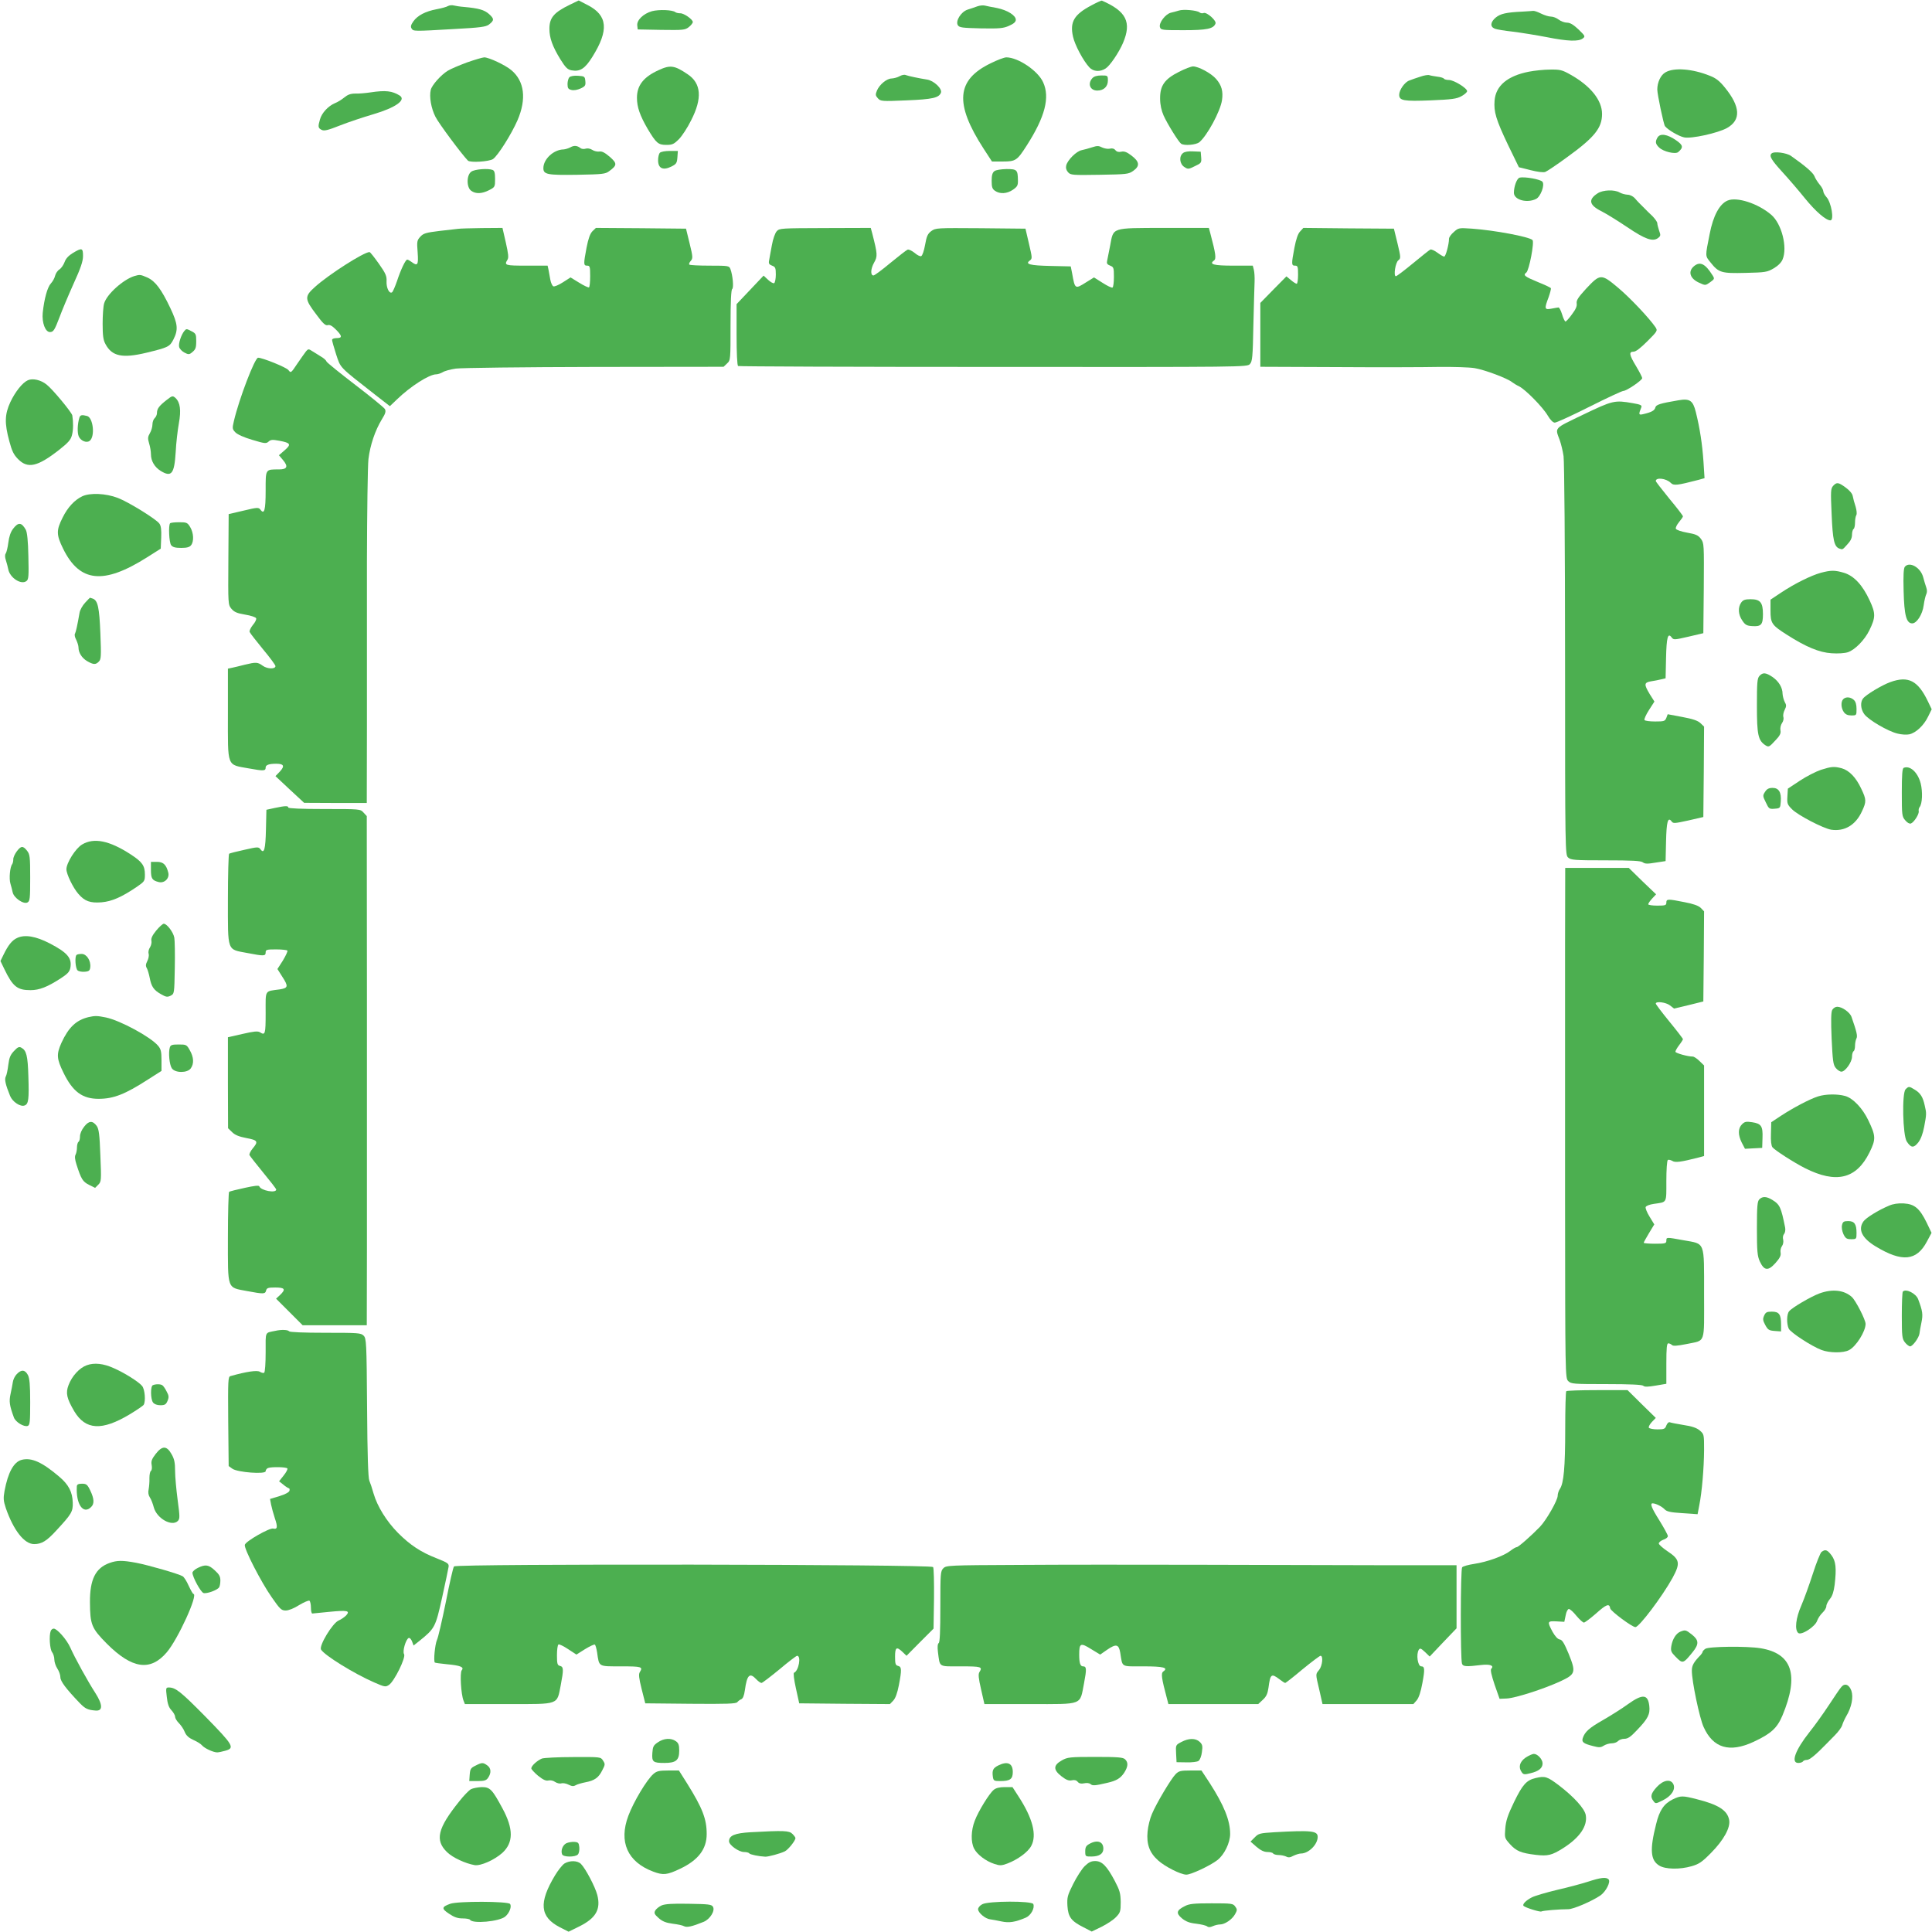 <?xml version="1.0" standalone="no"?>
<!DOCTYPE svg PUBLIC "-//W3C//DTD SVG 20010904//EN"
 "http://www.w3.org/TR/2001/REC-SVG-20010904/DTD/svg10.dtd">
<svg version="1.0" xmlns="http://www.w3.org/2000/svg"
 width="1280pt" height="1280pt" viewBox="0 0 1280 1280"
 preserveAspectRatio="xMidYMid meet">
<g transform="translate(0,1280) scale(0.1,-0.1)"
fill="#4caf50" stroke="none">
<path d="M3778 12770 c-108 -52 -138 -87 -138 -161 0 -60 20 -116 72 -201 35
-56 48 -69 75 -74 56 -10 89 11 138 90 110 176 101 274 -31 342 l-60 31 -56
-27z"/>
<path d="M7232 12765 c-116 -61 -145 -110 -123 -208 12 -55 68 -160 108 -203
26 -29 72 -32 109 -7 28 18 87 105 114 168 59 138 22 211 -140 281 -3 1 -33
-12 -68 -31z"/>
<path d="M2968 12760 c-9 -6 -43 -15 -75 -21 -74 -14 -126 -41 -154 -80 -17
-24 -20 -36 -12 -48 12 -19 12 -19 287 -3 168 9 204 14 225 29 36 28 36 38 1
70 -32 28 -68 38 -165 47 -27 2 -59 7 -70 10 -11 3 -28 1 -37 -4z"/>
<path d="M6475 12758 c-16 -6 -46 -16 -65 -22 -44 -15 -81 -76 -64 -103 10
-16 30 -18 153 -21 123 -2 148 0 186 17 32 14 45 26 45 40 0 29 -56 64 -125
78 -33 6 -69 13 -80 16 -11 3 -33 1 -50 -5z"/>
<path d="M4320 12726 c-57 -16 -102 -59 -98 -95 l3 -26 156 -3 c145 -2 157 -1
182 18 15 12 27 27 27 34 0 18 -61 60 -84 58 -11 0 -25 3 -31 7 -18 16 -109
19 -155 7z"/>
<path d="M7810 12730 c-14 -4 -37 -11 -52 -14 -36 -8 -82 -68 -73 -96 6 -19
14 -20 156 -20 154 0 199 9 212 44 8 19 -58 77 -78 70 -8 -4 -21 -2 -28 4 -17
14 -108 22 -137 12z"/>
<path d="M10085 12723 c-107 -5 -144 -14 -175 -39 -36 -30 -39 -61 -7 -74 12
-5 67 -14 122 -20 55 -7 155 -23 222 -36 141 -28 211 -30 239 -9 18 14 17 16
-28 60 -34 32 -56 45 -77 45 -15 0 -40 9 -54 20 -14 11 -37 20 -51 20 -15 0
-44 9 -66 20 -22 11 -45 19 -52 18 -7 -1 -40 -3 -73 -5z"/>
<path d="M3093 12386 c-51 -19 -108 -43 -127 -55 -45 -28 -104 -94 -112 -126
-11 -45 2 -122 31 -179 22 -44 174 -248 215 -290 15 -15 139 -7 166 10 32 22
121 162 163 258 60 140 46 258 -41 331 -40 34 -149 85 -180 85 -13 -1 -64 -16
-115 -34z"/>
<path d="M6564 12381 c-228 -110 -241 -266 -48 -565 l56 -86 72 0 c86 0 95 7
159 107 121 189 154 318 108 418 -34 76 -166 165 -244 165 -13 0 -59 -17 -103
-39z"/>
<path d="M4365 12336 c-102 -46 -145 -102 -145 -184 0 -62 20 -118 71 -206 57
-95 70 -106 124 -106 39 0 50 5 83 38 20 20 57 76 81 125 75 146 67 245 -23
305 -87 59 -115 63 -191 28z"/>
<path d="M7811 12324 c-96 -48 -126 -92 -125 -178 0 -40 9 -79 23 -111 24 -54
99 -175 116 -187 20 -15 100 -8 121 10 51 42 139 204 150 278 9 59 -3 100 -39
141 -33 38 -117 83 -153 83 -12 0 -54 -16 -93 -36z"/>
<path d="M10129 12325 c-142 -28 -219 -93 -227 -191 -6 -75 9 -126 90 -296
l71 -146 76 -19 c48 -12 86 -17 99 -12 11 4 77 48 145 98 181 131 231 193 231
286 0 91 -76 186 -210 261 -55 31 -68 34 -135 33 -41 0 -104 -7 -140 -14z"/>
<path d="M11033 12320 c-31 -18 -53 -66 -53 -113 0 -32 42 -232 51 -243 20
-25 90 -66 126 -74 46 -11 224 28 285 62 94 53 89 142 -15 269 -34 42 -59 62
-99 77 -116 47 -240 56 -295 22z"/>
<path d="M5960 12295 c-14 -8 -37 -14 -52 -15 -33 0 -81 -40 -98 -80 -11 -27
-10 -33 6 -51 18 -20 25 -21 189 -14 174 7 216 17 229 51 10 26 -48 81 -93 87
-51 8 -123 23 -141 30 -8 4 -26 0 -40 -8z"/>
<path d="M9410 12292 c-25 -8 -57 -19 -72 -25 -31 -10 -68 -63 -68 -95 0 -39
30 -44 208 -37 142 6 173 10 205 28 20 11 37 26 37 33 0 20 -88 74 -120 74
-16 0 -31 4 -34 9 -3 5 -23 11 -43 13 -21 3 -45 7 -53 10 -8 3 -35 -1 -60 -10z"/>
<path d="M3772 12288 c-6 -6 -12 -27 -12 -45 0 -27 5 -34 26 -39 16 -4 39 0
61 10 30 14 34 20 31 49 -3 30 -5 32 -48 35 -26 2 -50 -2 -58 -10z"/>
<path d="M7237 12282 c-33 -37 -15 -82 33 -82 42 0 70 26 70 66 0 34 -1 34
-43 34 -30 0 -49 -6 -60 -18z"/>
<path d="M2455 12188 c-33 -5 -79 -9 -102 -8 -30 0 -49 -7 -71 -25 -17 -14
-45 -32 -64 -39 -44 -19 -86 -64 -98 -107 -14 -48 -13 -57 10 -69 17 -9 40 -4
123 29 56 22 155 55 220 74 149 44 220 95 175 124 -50 31 -93 36 -193 21z"/>
<path d="M10982 11890 c-17 -28 -15 -44 11 -68 28 -27 106 -45 125 -30 36 31
34 46 -14 79 -58 40 -104 47 -122 19z"/>
<path d="M3779 11824 c-13 -7 -33 -13 -45 -14 -66 -1 -134 -64 -134 -124 0
-42 26 -47 225 -44 167 3 186 5 211 24 53 39 54 51 4 95 -33 28 -52 38 -69 35
-14 -2 -35 3 -47 11 -14 9 -32 12 -44 8 -12 -4 -26 -2 -33 3 -23 18 -43 20
-68 6z"/>
<path d="M7235 11824 c-22 -7 -53 -16 -69 -19 -35 -7 -93 -65 -102 -101 -4
-17 0 -31 12 -45 17 -19 28 -20 209 -17 180 3 192 4 223 26 45 32 42 60 -10
100 -32 25 -49 31 -69 27 -17 -4 -30 -1 -39 10 -9 11 -22 14 -37 10 -13 -3
-36 1 -51 8 -23 12 -33 12 -67 1z"/>
<path d="M4372 11788 c-7 -7 -12 -29 -12 -50 0 -53 32 -69 87 -42 34 17 38 23
41 62 l3 42 -53 0 c-30 0 -59 -5 -66 -12z"/>
<path d="M7838 11786 c-28 -21 -23 -72 8 -92 24 -16 28 -16 70 5 43 20 45 23
42 59 l-3 37 -50 2 c-30 2 -57 -2 -67 -11z"/>
<path d="M11737 11783 c-17 -16 -2 -42 71 -122 43 -47 111 -126 151 -176 70
-86 138 -145 168 -145 26 0 6 119 -26 154 -11 12 -21 30 -21 38 0 9 -11 30
-25 46 -13 16 -29 41 -34 55 -9 23 -61 68 -155 134 -30 21 -114 32 -129 16z"/>
<path d="M3123 11663 c-33 -22 -33 -105 -1 -127 30 -22 71 -20 118 4 39 20 40
22 40 74 0 40 -4 55 -16 60 -30 12 -119 5 -141 -11z"/>
<path d="M6588 11666 c-13 -10 -18 -27 -18 -64 0 -41 4 -54 22 -66 32 -23 80
-20 119 7 29 20 34 29 33 63 -1 69 -6 74 -76 74 -36 -1 -70 -6 -80 -14z"/>
<path d="M10068 11623 c-18 -4 -38 -58 -38 -100 0 -47 86 -71 147 -41 30 15
59 93 42 114 -13 16 -118 35 -151 27z"/>
<path d="M10586 11520 c-66 -42 -58 -79 25 -120 33 -17 109 -64 170 -105 118
-80 169 -98 204 -72 18 14 18 19 7 49 -6 19 -12 41 -12 49 0 9 -15 29 -32 47
-18 17 -42 40 -53 52 -11 11 -26 26 -34 34 -7 7 -22 23 -32 35 -11 11 -31 21
-46 21 -16 1 -39 7 -53 15 -35 20 -109 17 -144 -5z"/>
<path d="M11445 11471 c-53 -23 -95 -101 -118 -221 -30 -152 -31 -143 6 -189
54 -68 72 -73 232 -69 131 3 143 5 186 30 29 17 51 39 59 59 34 80 -6 237 -75
296 -87 75 -229 121 -290 94z"/>
<path d="M3035 11284 c-11 -1 -66 -8 -123 -14 -90 -11 -107 -16 -127 -38 -22
-24 -24 -31 -18 -104 6 -84 0 -94 -41 -63 -11 8 -23 15 -28 15 -11 0 -42 -64
-68 -143 -13 -37 -27 -70 -33 -74 -18 -11 -38 30 -36 73 2 34 -5 52 -51 117
-30 42 -57 77 -62 77 -37 0 -269 -148 -360 -230 -72 -64 -71 -80 8 -184 44
-60 61 -75 76 -70 13 4 29 -5 53 -29 43 -43 44 -57 5 -57 -17 0 -30 -5 -30
-12 0 -6 12 -50 27 -96 31 -93 17 -78 257 -266 l99 -77 46 44 c91 88 215 167
261 167 11 0 31 7 43 14 12 8 51 19 87 24 36 5 450 10 920 11 l854 1 23 22
c23 21 23 25 23 254 0 156 4 235 11 239 11 8 4 91 -12 133 -8 21 -13 22 -137
22 -71 0 -132 3 -135 7 -4 3 0 14 9 24 15 17 15 26 -7 116 l-24 98 -299 3
-298 2 -23 -22 c-16 -17 -27 -48 -39 -109 -21 -110 -20 -119 4 -119 18 0 20
-7 20 -69 0 -39 -3 -72 -8 -75 -4 -2 -33 11 -65 31 l-57 35 -50 -32 c-28 -18
-56 -30 -64 -27 -7 3 -16 23 -20 44 -4 21 -9 50 -12 66 l-6 27 -139 0 c-142 0
-150 2 -127 39 9 14 6 39 -11 115 l-22 96 -137 -1 c-75 -1 -146 -3 -157 -5z"/>
<path d="M5146 11268 c-11 -12 -25 -52 -32 -92 -7 -39 -16 -84 -18 -99 -5 -23
-1 -29 19 -37 22 -8 25 -15 25 -59 0 -27 -5 -53 -11 -57 -6 -3 -24 7 -40 22
l-30 28 -89 -94 -90 -95 0 -202 c0 -122 4 -204 10 -208 5 -3 766 -6 1691 -6
1669 -1 1681 -1 1700 19 16 18 19 44 23 259 3 131 7 261 8 288 1 28 -1 62 -5
78 l-7 27 -130 0 c-129 0 -162 9 -127 34 16 12 12 43 -24 179 l-10 37 -297 0
c-353 -1 -334 5 -357 -117 -8 -43 -17 -88 -20 -101 -4 -17 0 -24 20 -32 23 -9
25 -14 25 -74 0 -36 -4 -67 -9 -71 -6 -3 -35 11 -66 31 l-57 36 -50 -31 c-76
-48 -76 -48 -95 59 l-9 45 -134 3 c-137 3 -171 12 -137 36 17 13 16 18 -6 112
l-23 99 -297 3 c-291 2 -298 2 -327 -19 -24 -18 -31 -34 -41 -91 -7 -39 -18
-72 -26 -75 -7 -3 -27 7 -44 22 -18 14 -38 24 -46 21 -8 -3 -59 -43 -114 -88
-55 -46 -105 -83 -112 -83 -21 0 -19 44 4 85 24 42 23 56 -12 193 l-10 37
-302 -1 c-292 -1 -303 -1 -321 -21z"/>
<path d="M8614 11267 c-15 -15 -27 -51 -38 -108 -21 -110 -20 -119 4 -119 18
0 20 -7 20 -60 0 -33 -4 -60 -9 -60 -5 0 -23 11 -39 25 l-29 24 -87 -88 -86
-88 0 -212 0 -211 503 -2 c276 -2 581 -1 677 1 98 1 204 -2 240 -8 67 -11 218
-68 248 -93 9 -7 30 -20 47 -28 42 -21 157 -138 189 -193 18 -30 35 -47 47
-47 11 0 114 47 229 105 115 58 217 105 225 105 21 0 125 70 125 85 0 6 -18
41 -40 78 -46 76 -50 97 -17 97 15 0 46 24 91 69 67 67 69 70 54 93 -41 60
-166 193 -248 262 -112 94 -118 93 -212 -7 -53 -58 -65 -77 -62 -97 3 -18 -6
-39 -31 -72 -19 -27 -39 -48 -43 -48 -5 0 -15 21 -23 48 -8 26 -19 46 -24 45
-6 -1 -27 -4 -47 -8 -46 -9 -47 0 -18 76 10 29 17 55 15 60 -3 4 -40 22 -83
39 -92 38 -103 47 -80 64 19 14 55 204 41 216 -25 22 -250 64 -399 75 -89 6
-91 6 -122 -22 -18 -15 -32 -35 -32 -45 0 -37 -22 -118 -32 -118 -6 0 -26 12
-45 26 -19 14 -39 23 -46 21 -7 -3 -58 -44 -115 -91 -57 -47 -108 -86 -114
-86 -17 0 -3 92 17 106 16 12 16 19 -6 111 l-24 98 -300 2 -300 3 -21 -23z"/>
<path d="M483 11124 c-28 -17 -47 -37 -55 -60 -7 -19 -22 -41 -34 -49 -12 -7
-25 -26 -29 -42 -3 -15 -16 -38 -28 -51 -23 -25 -44 -101 -54 -195 -6 -65 17
-127 48 -127 23 0 31 13 64 100 15 41 56 139 91 217 49 107 64 152 64 187 0
54 -7 56 -67 20z"/>
<path d="M11225 11038 c-44 -35 -30 -84 34 -112 39 -18 40 -18 71 4 30 22 31
23 14 49 -46 73 -80 90 -119 59z"/>
<path d="M890 10971 c-74 -23 -183 -121 -200 -181 -6 -19 -10 -80 -10 -135 0
-79 4 -108 19 -135 43 -81 112 -95 271 -57 144 35 154 40 178 86 34 66 31 104
-20 211 -59 124 -99 177 -151 201 -46 20 -50 21 -87 10z"/>
<path d="M1221 10607 c-21 -26 -40 -84 -34 -106 3 -12 19 -29 35 -37 24 -13
32 -13 46 -2 28 22 32 31 32 80 0 43 -3 49 -30 63 -35 18 -35 18 -49 2z"/>
<path d="M2028 10473 c-8 -10 -34 -47 -58 -82 -42 -63 -43 -64 -59 -43 -13 18
-172 82 -201 82 -22 0 -127 -276 -160 -418 -12 -50 -11 -55 9 -76 13 -14 57
-34 112 -50 83 -25 92 -26 108 -12 15 14 27 14 71 6 76 -14 81 -24 36 -63
l-38 -33 27 -32 c36 -43 28 -62 -27 -62 -91 0 -88 4 -88 -141 0 -130 -9 -161
-35 -125 -12 15 -20 15 -111 -7 l-99 -23 -2 -299 c-2 -300 -2 -300 20 -328 19
-22 37 -30 91 -39 38 -6 70 -17 73 -24 3 -8 -7 -28 -22 -45 -14 -18 -24 -38
-21 -46 3 -8 43 -59 88 -114 46 -55 83 -105 83 -112 0 -21 -53 -20 -84 2 -34
25 -45 25 -120 7 -31 -8 -68 -17 -83 -20 l-28 -6 0 -300 c0 -359 -10 -334 139
-361 99 -18 111 -17 111 6 0 17 22 25 70 25 51 0 58 -15 24 -52 l-29 -30 95
-89 95 -88 208 -1 207 0 1 503 c0 276 0 770 0 1097 1 327 5 632 10 678 11 92
44 190 89 264 24 38 28 53 20 68 -6 10 -94 82 -196 160 -102 78 -188 148 -191
155 -2 8 -19 23 -37 33 -18 11 -44 27 -58 36 -23 15 -26 15 -40 -1z"/>
<path d="M185 10281 c-36 -16 -83 -75 -116 -144 -38 -82 -40 -140 -7 -261 17
-64 29 -89 58 -118 64 -65 129 -50 271 61 62 49 78 67 86 99 9 34 9 86 2 130
-4 20 -130 173 -170 204 -38 31 -92 43 -124 29z"/>
<path d="M1104 10150 c-50 -39 -64 -58 -64 -86 0 -12 -7 -27 -15 -34 -8 -7
-15 -26 -15 -42 0 -17 -8 -43 -17 -58 -14 -24 -15 -35 -5 -68 7 -22 12 -54 12
-71 0 -45 24 -85 63 -110 73 -45 92 -22 101 124 3 61 13 146 21 190 16 88 9
139 -23 169 -18 15 -21 15 -58 -14z"/>
<path d="M11120 10148 c-124 -21 -148 -29 -153 -48 -5 -20 -25 -31 -81 -44
-30 -7 -31 -2 -12 45 6 14 -4 19 -57 28 -120 21 -132 18 -328 -76 -199 -96
-187 -83 -155 -170 8 -23 20 -70 25 -105 5 -37 10 -592 10 -1352 0 -1274 1
-1289 20 -1307 18 -17 40 -19 249 -19 173 0 233 -3 246 -13 14 -11 32 -11 85
-2 l66 10 3 130 c3 130 12 165 36 134 11 -16 19 -15 111 5 l100 23 3 299 2
300 -24 23 c-18 17 -51 28 -121 41 l-96 18 -9 -24 c-9 -22 -15 -24 -74 -24
-36 0 -68 4 -71 10 -3 5 10 35 30 66 l36 56 -31 49 c-39 65 -38 77 8 85 20 3
51 9 67 13 l30 7 3 134 c3 137 12 171 37 137 13 -17 17 -17 112 5 l98 23 3
298 c2 291 2 298 -19 327 -18 24 -34 31 -91 41 -39 7 -72 18 -75 26 -3 7 7 27
21 44 14 17 26 34 26 38 0 5 -40 57 -90 117 -49 60 -90 113 -90 117 0 26 69
18 99 -12 20 -20 42 -17 185 20 l39 11 -7 109 c-8 117 -24 222 -51 330 -19 76
-40 90 -115 77z"/>
<path d="M526 10033 c-13 -42 -15 -100 -4 -125 14 -30 53 -45 73 -28 36 30 22
153 -18 164 -35 9 -45 7 -51 -11z"/>
<path d="M12145 9581 c-16 -18 -17 -35 -10 -188 7 -170 17 -214 50 -227 23 -8
21 -10 54 27 21 22 31 42 31 64 0 17 5 35 10 38 6 3 10 23 10 43 0 20 4 43 9
50 4 8 2 31 -5 55 -8 23 -16 54 -19 70 -3 17 -21 38 -47 57 -48 35 -59 37 -83
11z"/>
<path d="M545 9512 c-52 -25 -97 -74 -130 -141 -43 -85 -42 -114 3 -206 110
-224 268 -240 557 -57 l90 57 3 73 c2 51 -1 78 -12 93 -20 29 -206 144 -275
170 -80 31 -185 35 -236 11z"/>
<path d="M1127 9333 c-12 -12 -7 -128 7 -145 10 -13 27 -18 66 -18 39 0 56 5
66 18 20 25 17 82 -6 120 -18 30 -24 32 -73 32 -30 0 -57 -3 -60 -7z"/>
<path d="M87 9297 c-17 -22 -27 -53 -32 -93 -4 -32 -12 -64 -17 -71 -6 -8 -6
-24 1 -45 6 -18 13 -46 16 -61 12 -57 87 -104 121 -76 14 11 15 35 12 164 -2
101 -8 158 -17 175 -28 50 -50 52 -84 7z"/>
<path d="M12620 9045 c-8 -10 -11 -56 -8 -162 4 -159 18 -213 57 -213 30 0 68
59 76 120 4 30 12 63 17 73 6 12 6 28 0 45 -5 15 -15 46 -21 70 -18 63 -90
104 -121 67z"/>
<path d="M12063 9005 c-65 -18 -174 -72 -264 -132 l-69 -46 0 -71 c0 -86 8
-97 108 -161 127 -81 215 -118 297 -123 42 -3 87 0 108 7 47 16 110 80 142
145 42 86 42 112 2 198 -47 102 -104 163 -170 183 -61 18 -86 18 -154 0z"/>
<path d="M564 8807 c-17 -18 -34 -48 -37 -67 -14 -81 -24 -126 -30 -138 -5 -6
-1 -25 8 -41 8 -17 15 -39 15 -50 0 -35 22 -70 57 -91 42 -24 57 -25 78 -3 15
15 16 35 10 187 -7 173 -17 217 -50 230 -9 3 -18 6 -19 6 -1 0 -15 -15 -32
-33z"/>
<path d="M11536 8808 c-23 -32 -20 -80 7 -119 19 -29 30 -35 66 -37 59 -4 71
9 71 79 0 78 -18 99 -82 99 -37 0 -50 -5 -62 -22z"/>
<path d="M11657 8322 c-15 -16 -17 -45 -17 -198 0 -193 8 -230 57 -262 21 -13
25 -11 63 30 32 33 40 49 36 69 -3 15 2 36 10 48 9 12 13 30 9 41 -3 10 1 32
9 47 12 24 12 32 0 53 -7 14 -13 38 -14 53 0 41 -25 83 -67 112 -45 30 -64 31
-86 7z"/>
<path d="M12524 8281 c-56 -20 -162 -84 -181 -109 -19 -24 -16 -70 8 -103 27
-38 157 -114 220 -129 26 -7 62 -9 79 -5 44 10 96 59 124 117 l24 49 -25 52
c-66 138 -130 171 -249 128z"/>
<path d="M12212 8168 c-17 -17 -15 -59 4 -86 11 -15 25 -22 50 -22 34 0 34 1
34 43 0 30 -6 49 -18 60 -22 20 -53 22 -70 5z"/>
<path d="M12065 7700 c-33 -11 -96 -43 -140 -72 l-80 -53 -3 -52 c-3 -47 0
-54 31 -85 40 -40 206 -126 259 -135 88 -13 162 30 204 122 30 64 30 77 -5
150 -34 74 -80 121 -129 135 -50 13 -67 12 -137 -10z"/>
<path d="M12613 7713 c-10 -3 -13 -46 -13 -163 0 -150 1 -160 23 -185 13 -16
28 -24 37 -21 21 8 56 63 52 82 -2 8 1 21 6 27 18 22 21 101 7 157 -19 73 -70
120 -112 103z"/>
<path d="M11694 7554 c-16 -24 -16 -28 5 -70 20 -43 23 -45 59 -42 36 3 37 4
40 47 5 62 -13 91 -54 91 -25 0 -38 -7 -50 -26z"/>
<path d="M1820 7447 l-55 -12 -3 -130 c-3 -132 -12 -165 -36 -132 -13 17 -18
17 -106 -3 -51 -11 -97 -23 -102 -26 -4 -3 -8 -139 -8 -303 0 -352 -8 -329
129 -355 109 -21 121 -21 121 4 0 18 7 20 69 20 39 0 72 -4 75 -8 3 -5 -11
-34 -30 -66 l-36 -56 31 -49 c43 -66 41 -77 -16 -86 -102 -14 -93 1 -93 -156
0 -142 -3 -150 -38 -128 -14 9 -41 6 -115 -11 l-97 -22 0 -301 1 -302 27 -26
c19 -19 47 -30 95 -39 75 -14 80 -23 41 -69 -14 -17 -24 -37 -21 -44 3 -6 44
-59 91 -116 47 -57 86 -107 86 -112 0 -26 -102 -7 -112 21 -2 8 -34 4 -97 -10
-52 -11 -98 -23 -103 -26 -4 -3 -8 -139 -8 -303 0 -352 -8 -329 129 -355 107
-20 118 -20 124 4 4 17 14 20 61 20 64 0 71 -12 31 -50 l-26 -24 88 -88 88
-88 212 0 213 0 1 503 c0 276 0 1035 0 1686 l-1 1184 -22 24 c-21 23 -23 23
-260 23 -152 0 -238 4 -238 10 0 12 -19 12 -90 -3z"/>
<path d="M544 7205 c-43 -25 -104 -122 -104 -164 0 -32 44 -123 79 -163 42
-49 79 -62 154 -56 68 6 132 34 230 100 55 38 57 40 57 84 0 59 -18 84 -95
134 -140 91 -243 112 -321 65z"/>
<path d="M110 7158 c-13 -18 -23 -41 -22 -52 0 -11 -3 -25 -7 -31 -15 -18 -22
-97 -12 -129 5 -17 12 -43 15 -58 8 -37 72 -81 98 -67 16 9 18 24 18 163 0
140 -2 156 -21 180 -27 34 -40 33 -69 -6z"/>
<path d="M1000 7036 c0 -57 8 -69 52 -80 38 -9 72 25 63 62 -13 53 -33 72 -75
72 l-40 0 0 -54z"/>
<path d="M10369 6548 c0 -277 0 -1037 0 -1690 1 -1176 1 -1188 21 -1208 19
-19 33 -20 253 -20 157 0 237 -4 244 -11 8 -8 30 -8 82 1 l71 12 0 134 c0 103
3 134 13 134 7 0 18 -5 24 -11 8 -8 34 -6 95 6 131 28 118 -9 118 333 0 354 9
329 -136 355 -115 21 -114 21 -114 -3 0 -18 -7 -20 -75 -20 -41 0 -75 3 -75 6
0 4 16 32 35 64 l35 58 -31 51 c-17 27 -29 57 -26 64 3 8 26 17 54 21 89 13
83 1 83 151 0 75 4 136 10 140 5 3 18 0 29 -6 19 -13 57 -8 174 22 l37 10 0
300 0 300 -30 29 c-17 17 -37 30 -45 30 -34 0 -115 23 -115 32 0 6 11 26 25
44 14 18 25 36 25 39 0 4 -40 56 -90 117 -49 60 -90 114 -90 119 0 17 67 9 94
-12 l27 -21 97 23 97 24 3 299 2 298 -22 23 c-16 15 -50 27 -108 38 -110 22
-120 22 -120 -3 0 -18 -7 -20 -60 -20 -33 0 -60 4 -60 9 0 6 12 23 26 38 l26
28 -91 87 -90 88 -210 0 -211 0 -1 -502z"/>
<path d="M1035 6635 c-26 -32 -35 -52 -32 -67 3 -11 -1 -31 -9 -44 -9 -13 -13
-32 -9 -43 3 -11 -1 -33 -9 -48 -11 -22 -12 -33 -3 -48 6 -11 14 -39 19 -64
11 -58 27 -81 75 -108 33 -19 42 -20 63 -10 25 13 25 13 28 182 2 94 0 184 -3
202 -6 36 -49 93 -70 93 -7 0 -29 -20 -50 -45z"/>
<path d="M114 6586 c-34 -15 -60 -48 -91 -112 l-20 -41 26 -54 c56 -116 86
-139 173 -139 59 0 112 21 200 78 45 29 59 44 64 69 12 65 -18 101 -137 163
-91 47 -164 60 -215 36z"/>
<path d="M507 6473 c-13 -12 -7 -90 7 -102 8 -7 30 -11 48 -9 27 2 34 8 36 30
5 43 -24 88 -57 88 -15 0 -31 -3 -34 -7z"/>
<path d="M12139 6109 c-8 -15 -9 -71 -4 -190 7 -146 10 -173 27 -194 11 -14
28 -25 38 -25 25 0 70 63 70 99 0 16 5 33 10 36 6 3 10 20 10 36 0 17 4 38 9
48 9 16 3 43 -32 143 -10 31 -63 68 -95 68 -12 0 -26 -9 -33 -21z"/>
<path d="M585 6061 c-81 -20 -131 -68 -178 -170 -34 -77 -32 -105 14 -199 61
-125 125 -172 232 -172 99 0 176 30 329 129 l88 56 0 70 c0 58 -4 75 -23 97
-49 58 -250 167 -345 187 -59 12 -73 12 -117 2z"/>
<path d="M1125 5860 c-10 -32 -3 -113 13 -137 21 -33 104 -33 126 -1 22 31 20
73 -6 119 -21 38 -24 39 -74 39 -44 0 -54 -3 -59 -20z"/>
<path d="M93 5837 c-24 -25 -32 -44 -38 -92 -4 -33 -11 -68 -17 -78 -9 -18 -2
-52 29 -128 16 -39 68 -74 96 -63 26 9 30 42 25 192 -4 139 -13 173 -47 191
-14 8 -24 4 -48 -22z"/>
<path d="M12625 5583 c-25 -25 -19 -306 8 -346 28 -43 46 -44 76 -6 17 22 30
57 39 103 16 85 16 90 4 141 -12 57 -29 83 -65 105 -39 24 -41 24 -62 3z"/>
<path d="M12045 5536 c-54 -17 -166 -76 -245 -128 l-65 -43 -2 -75 c-2 -48 2
-81 10 -91 16 -20 142 -101 215 -138 208 -105 341 -72 428 104 43 87 42 109
-7 211 -38 81 -103 149 -155 163 -51 14 -129 13 -179 -3z"/>
<path d="M558 5336 c-17 -21 -28 -47 -28 -65 0 -16 -4 -33 -10 -36 -5 -3 -10
-20 -10 -36 0 -17 -4 -38 -9 -48 -7 -12 -5 -33 6 -67 31 -96 41 -113 83 -134
l40 -20 21 21 c20 20 21 27 14 192 -5 141 -10 177 -24 197 -27 37 -52 36 -83
-4z"/>
<path d="M11541 5351 c-27 -27 -27 -70 -1 -122 l21 -40 57 3 57 3 2 65 c3 79
-8 96 -69 105 -39 6 -49 4 -67 -14z"/>
<path d="M11656 4854 c-13 -13 -16 -45 -16 -192 0 -152 3 -183 19 -219 29 -62
55 -65 103 -12 30 34 38 50 35 69 -3 14 1 34 9 44 8 11 11 29 8 43 -4 13 -1
30 6 38 7 8 10 27 7 42 -27 135 -35 153 -86 184 -38 23 -64 24 -85 3z"/>
<path d="M12515 4812 c-72 -30 -153 -81 -169 -104 -38 -54 -10 -111 81 -166
175 -106 271 -96 339 32 l31 58 -32 67 c-47 96 -81 124 -152 128 -39 2 -71 -3
-98 -15z"/>
<path d="M12204 4684 c-4 -16 0 -39 9 -60 14 -29 22 -34 52 -34 34 0 35 1 35
41 0 59 -14 79 -55 79 -29 0 -36 -4 -41 -26z"/>
<path d="M12055 4231 c-57 -21 -184 -95 -202 -119 -16 -19 -17 -83 -2 -115 12
-25 149 -115 217 -141 53 -20 144 -21 182 -1 47 24 110 124 110 174 0 27 -65
154 -91 178 -51 46 -128 55 -214 24z"/>
<path d="M12607 4243 c-4 -3 -7 -75 -7 -158 0 -139 2 -155 21 -179 11 -14 27
-26 34 -26 17 0 59 58 62 85 1 11 7 44 13 73 11 53 8 76 -22 155 -15 38 -81
71 -101 50z"/>
<path d="M11688 4084 c-10 -22 -9 -32 7 -62 18 -33 25 -37 63 -40 l42 -3 0 46
c0 67 -13 85 -61 85 -33 0 -41 -4 -51 -26z"/>
<path d="M1825 3983 c-72 -15 -65 0 -65 -143 0 -71 -4 -131 -10 -135 -5 -3
-18 0 -29 7 -18 11 -88 1 -194 -29 -16 -4 -17 -25 -15 -300 l3 -296 25 -18
c35 -24 220 -38 220 -16 0 8 7 18 16 21 24 9 122 7 128 -3 3 -5 -8 -26 -25
-47 l-30 -38 28 -22 c15 -13 32 -23 36 -24 5 0 7 -7 5 -16 -2 -10 -27 -24 -66
-36 l-63 -19 7 -37 c4 -20 15 -61 25 -91 20 -58 17 -75 -11 -68 -24 6 -184
-85 -188 -108 -6 -26 109 -249 178 -347 55 -79 64 -88 93 -88 19 0 55 14 89
36 32 19 62 32 68 29 5 -3 10 -24 10 -46 0 -21 4 -39 9 -39 5 0 55 5 111 11
122 12 141 8 114 -23 -11 -11 -33 -27 -50 -34 -41 -17 -132 -168 -117 -193 24
-39 220 -160 351 -217 71 -31 76 -32 99 -17 35 23 114 183 100 204 -12 18 12
100 31 107 7 2 16 -8 22 -23 l10 -27 38 30 c104 84 107 91 151 287 22 99 41
191 43 204 3 22 -5 27 -77 56 -106 41 -177 88 -258 169 -76 77 -137 175 -162
261 -9 33 -22 71 -28 85 -8 17 -13 171 -15 483 -3 436 -5 460 -23 478 -18 18
-36 19 -253 19 -146 0 -237 4 -241 10 -6 10 -51 12 -90 3z"/>
<path d="M575 3755 c-48 -17 -98 -71 -121 -132 -20 -52 -12 -88 38 -173 75
-125 183 -131 368 -20 46 28 88 56 92 63 14 23 8 101 -10 124 -21 27 -118 88
-187 118 -70 32 -131 38 -180 20z"/>
<path d="M111 3696 c-13 -13 -24 -37 -26 -53 -2 -15 -9 -50 -15 -78 -11 -50
-7 -77 22 -156 11 -31 68 -65 92 -56 14 6 16 27 16 157 0 116 -4 158 -15 180
-19 36 -44 38 -74 6z"/>
<path d="M1013 3623 c-17 -6 -16 -93 1 -115 8 -11 27 -18 48 -18 30 0 38 5 48
29 10 24 9 35 -6 62 -9 19 -22 37 -28 41 -12 9 -44 9 -63 1z"/>
<path d="M10377 3583 c-4 -3 -7 -117 -7 -252 0 -252 -10 -358 -35 -395 -8 -11
-15 -32 -15 -46 0 -30 -75 -161 -117 -205 -58 -60 -143 -135 -154 -135 -6 0
-25 -11 -43 -25 -44 -34 -152 -73 -238 -86 -40 -6 -76 -16 -81 -23 -11 -16
-12 -602 -1 -638 6 -20 29 -21 127 -9 59 7 88 -4 67 -25 -7 -7 1 -42 22 -105
l33 -94 48 2 c58 3 244 63 353 113 103 48 107 59 56 185 -29 69 -42 91 -58 93
-14 2 -31 21 -48 51 -36 68 -35 72 26 69 l52 -3 9 43 c4 24 14 42 21 42 8 0
30 -20 50 -45 21 -25 43 -45 50 -45 6 0 42 27 80 60 69 62 89 69 94 34 3 -18
145 -124 167 -124 25 0 178 203 246 326 53 98 49 122 -34 177 -31 21 -57 44
-57 51 0 8 14 19 30 25 17 5 30 16 30 24 0 8 -25 53 -55 102 -53 84 -65 115
-46 115 20 0 60 -20 78 -38 14 -16 37 -22 119 -27 l101 -7 11 58 c18 89 31
247 32 366 0 105 0 106 -29 131 -20 17 -52 28 -107 36 -43 7 -84 15 -91 18 -7
3 -17 -6 -23 -21 -8 -23 -15 -26 -59 -26 -27 0 -53 5 -57 11 -3 6 6 23 20 38
l26 27 -94 92 -93 92 -200 0 c-110 0 -203 -3 -206 -7z"/>
<path d="M1032 3168 c-27 -35 -32 -49 -27 -75 3 -18 1 -34 -5 -38 -6 -4 -10
-25 -10 -48 1 -23 -2 -56 -5 -73 -5 -21 -2 -40 8 -55 9 -13 20 -43 26 -66 20
-73 119 -129 159 -90 14 15 14 27 -1 139 -9 68 -17 155 -17 193 0 54 -5 79
-23 110 -32 58 -62 58 -105 3z"/>
<path d="M143 3128 c-52 -14 -90 -83 -113 -206 -9 -50 -7 -66 9 -115 51 -146
122 -237 187 -237 50 0 83 20 147 90 101 109 111 125 109 185 -2 70 -27 119
-90 172 -114 97 -184 128 -249 111z"/>
<path d="M509 2953 c-7 -119 43 -190 95 -137 22 21 20 55 -6 109 -19 40 -26
45 -55 45 -24 0 -33 -5 -34 -17z"/>
<path d="M12068 2518 c-8 -7 -34 -71 -57 -143 -23 -71 -57 -166 -76 -210 -38
-86 -46 -163 -21 -184 21 -17 112 42 125 81 6 17 22 41 36 54 14 13 25 32 25
43 0 11 11 32 24 48 16 19 25 48 31 93 13 111 8 157 -21 196 -28 37 -41 41
-66 22z"/>
<path d="M726 2445 c-93 -33 -131 -109 -130 -260 1 -149 10 -172 112 -275 167
-167 288 -184 396 -58 75 87 212 388 177 388 -3 0 -17 24 -31 54 -13 30 -31
58 -40 63 -24 15 -224 73 -307 89 -92 17 -127 17 -177 -1z"/>
<path d="M3008 2422 c-6 -6 -30 -112 -54 -235 -25 -122 -51 -236 -59 -252 -13
-29 -24 -140 -14 -150 3 -2 39 -7 80 -11 89 -8 116 -19 98 -40 -13 -16 -5
-158 12 -201 l9 -23 288 0 c341 0 321 -7 347 125 20 105 19 122 -5 128 -17 4
-20 14 -20 70 0 36 4 68 10 72 5 3 34 -11 64 -31 l55 -36 57 36 c31 19 61 33
65 30 4 -2 11 -26 15 -52 14 -97 6 -92 159 -92 137 0 146 -3 124 -38 -9 -14
-6 -40 12 -112 l24 -95 300 -3 c240 -2 302 0 310 11 6 7 17 16 26 19 11 5 19
24 24 60 14 102 32 119 75 73 13 -14 29 -25 35 -25 6 0 59 41 119 90 59 50
112 90 117 90 29 0 10 -101 -20 -112 -6 -2 -1 -44 12 -103 l22 -100 301 -3
300 -2 22 23 c15 16 27 50 37 101 20 104 19 123 -5 129 -17 4 -20 14 -20 61 0
63 10 69 50 31 l26 -25 89 90 90 90 3 197 c1 109 -1 204 -6 211 -13 18 -3159
23 -3174 4z"/>
<path d="M6747 2432 c-461 -2 -478 -3 -497 -22 -19 -19 -20 -34 -20 -254 0
-162 -3 -237 -11 -242 -7 -4 -9 -24 -5 -58 14 -105 0 -96 152 -96 136 0 145
-3 123 -38 -9 -14 -6 -41 11 -115 l22 -97 302 0 c357 0 329 -10 358 138 18 95
17 112 -7 112 -18 0 -25 23 -25 78 0 76 9 80 78 37 l61 -37 46 32 c60 41 77
37 87 -20 16 -99 1 -90 153 -90 134 0 168 -9 132 -34 -16 -12 -12 -43 24 -178
l10 -38 297 0 298 0 30 28 c24 22 32 40 38 80 12 92 19 97 72 57 18 -14 35
-25 39 -25 3 0 55 40 114 90 60 49 114 90 120 90 19 0 12 -66 -9 -93 -25 -31
-25 -23 1 -134 l21 -93 301 0 301 0 22 25 c14 17 27 55 38 116 17 91 15 109
-8 109 -23 0 -35 80 -16 110 8 12 14 10 41 -15 l31 -30 89 94 89 93 0 209 0
209 -497 0 c-274 1 -820 2 -1213 3 -393 1 -930 1 -1193 -1z"/>
<path d="M1310 2412 c-19 -9 -35 -24 -35 -32 1 -30 55 -128 73 -134 20 -7 93
19 104 38 4 6 8 26 8 45 0 26 -8 41 -37 67 -41 38 -62 41 -113 16z"/>
<path d="M336 1994 c-12 -30 -6 -120 9 -140 8 -10 15 -32 15 -49 0 -16 9 -43
20 -60 11 -16 20 -42 20 -57 0 -27 38 -77 128 -171 37 -38 53 -46 107 -50 47
-3 46 39 -3 116 -50 77 -136 233 -166 301 -24 54 -88 126 -110 126 -8 0 -17
-7 -20 -16z"/>
<path d="M11133 1990 c-29 -12 -52 -49 -60 -95 -5 -32 -2 -41 28 -71 47 -48
50 -48 113 30 43 53 42 79 -4 116 -41 32 -44 33 -77 20z"/>
<path d="M11298 1876 c-10 -7 -18 -16 -18 -20 0 -4 -6 -13 -12 -20 -47 -48
-59 -70 -59 -104 -1 -67 51 -316 78 -374 63 -140 172 -172 331 -98 116 54 156
91 191 174 112 268 65 412 -145 446 -91 15 -345 12 -366 -4z"/>
<path d="M12199 1623 c-9 -10 -46 -64 -83 -121 -37 -56 -94 -136 -128 -178
-94 -119 -125 -204 -74 -204 14 0 28 5 31 10 3 6 15 10 26 10 18 0 59 34 126
103 10 10 37 37 59 60 23 23 45 53 49 67 4 14 16 41 27 60 36 60 48 126 34
168 -15 42 -44 53 -67 25z"/>
<path d="M1105 1558 c5 -46 13 -70 31 -89 13 -14 24 -33 24 -43 0 -9 11 -28
25 -42 14 -14 32 -40 39 -59 10 -24 27 -39 58 -53 23 -10 49 -26 57 -36 16
-19 74 -46 100 -46 9 0 33 5 54 11 65 18 53 37 -133 227 -164 166 -197 192
-242 192 -19 0 -20 -4 -13 -62z"/>
<path d="M10785 1509 c-38 -28 -113 -75 -165 -105 -93 -53 -120 -78 -134 -120
-8 -26 5 -36 68 -52 41 -11 52 -10 72 3 13 8 36 15 52 15 16 0 35 7 42 15 7 8
26 15 42 15 23 0 42 13 84 58 73 76 87 105 81 160 -9 78 -44 81 -142 11z"/>
<path d="M4359 1257 c-30 -20 -34 -29 -37 -71 -4 -59 4 -66 80 -66 77 0 98 18
98 82 0 37 -5 50 -22 62 -32 23 -80 20 -119 -7z"/>
<path d="M7827 1259 c-38 -20 -38 -20 -35 -77 l3 -57 65 -1 c36 -1 73 3 81 10
9 6 19 32 22 58 6 41 3 51 -15 68 -27 25 -72 25 -121 -1z"/>
<path d="M10107 1155 c-40 -28 -49 -65 -24 -98 10 -14 18 -15 57 -5 55 13 80
34 80 65 0 27 -33 63 -58 63 -9 0 -34 -11 -55 -25z"/>
<path d="M3590 1149 c-31 -13 -70 -48 -70 -65 0 -6 20 -28 45 -49 34 -27 52
-35 69 -31 13 3 32 -1 44 -10 12 -8 31 -13 42 -9 10 3 32 -1 47 -9 22 -11 33
-12 48 -3 11 6 39 14 64 19 59 11 87 30 111 79 20 38 20 42 5 65 -15 24 -16
24 -198 23 -100 0 -193 -5 -207 -10z"/>
<path d="M7035 1137 c-57 -32 -58 -62 -3 -105 32 -25 49 -31 69 -27 17 4 30 1
39 -10 9 -11 22 -14 42 -10 17 4 35 2 43 -5 14 -12 28 -11 110 8 62 14 88 30
113 67 26 41 28 68 6 89 -13 13 -45 16 -197 16 -170 0 -185 -2 -222 -23z"/>
<path d="M3150 1102 c-31 -15 -35 -22 -38 -59 l-3 -43 55 0 c45 0 58 4 70 22
22 32 20 64 -6 82 -28 20 -35 20 -78 -2z"/>
<path d="M6613 1103 c-34 -17 -41 -32 -35 -75 4 -26 8 -28 49 -28 65 0 83 13
83 60 0 58 -35 74 -97 43z"/>
<path d="M4329 1047 c-43 -37 -131 -183 -166 -277 -65 -173 -6 -306 165 -370
66 -25 92 -22 178 19 120 57 176 130 176 230 0 100 -28 172 -129 334 l-55 87
-71 0 c-60 0 -76 -4 -98 -23z"/>
<path d="M7789 1046 c-30 -30 -128 -194 -157 -264 -13 -29 -26 -82 -29 -117
-8 -83 13 -140 69 -190 46 -42 151 -95 188 -95 31 0 157 59 205 96 46 35 85
115 85 174 0 90 -41 190 -136 338 l-54 82 -73 0 c-65 0 -77 -3 -98 -24z"/>
<path d="M10174 1020 c-61 -14 -87 -44 -143 -159 -42 -87 -54 -124 -58 -174
-5 -63 -5 -65 31 -105 42 -46 72 -59 172 -71 79 -9 105 -3 181 45 110 70 162
147 149 219 -8 43 -78 120 -177 196 -78 59 -93 64 -155 49z"/>
<path d="M10976 960 c-39 -43 -44 -64 -21 -93 13 -18 15 -18 61 5 57 28 86 72
71 106 -17 38 -67 30 -111 -18z"/>
<path d="M3120 946 c-14 -8 -49 -44 -77 -80 -144 -179 -163 -258 -81 -337 38
-37 121 -75 183 -86 40 -6 130 34 183 81 74 68 75 158 1 295 -68 126 -82 141
-137 141 -26 -1 -58 -7 -72 -14z"/>
<path d="M6584 942 c-29 -23 -102 -141 -126 -205 -25 -64 -27 -141 -4 -185 20
-39 78 -83 134 -101 36 -12 47 -12 87 3 68 26 136 76 157 116 39 71 10 184
-84 328 l-40 62 -52 0 c-33 0 -58 -6 -72 -18z"/>
<path d="M11083 879 c-59 -29 -89 -73 -111 -165 -43 -170 -37 -239 21 -274 40
-25 136 -27 215 -4 48 14 68 27 128 88 84 85 130 168 120 219 -12 63 -71 101
-215 137 -94 24 -106 24 -158 -1z"/>
<path d="M4973 661 c-105 -6 -143 -22 -143 -60 0 -25 65 -71 99 -71 16 0 32
-4 35 -9 5 -8 64 -20 106 -22 19 -1 98 20 129 35 22 10 71 71 71 88 0 5 -9 17
-20 28 -22 22 -56 23 -277 11z"/>
<path d="M8443 661 c-96 -6 -105 -8 -130 -34 l-28 -28 40 -35 c27 -23 50 -34
72 -34 17 0 35 -4 38 -10 3 -5 20 -10 36 -10 17 0 39 -5 50 -10 14 -8 27 -7
48 5 17 8 39 15 50 15 51 0 111 60 111 110 0 40 -39 45 -287 31z"/>
<path d="M3752 588 c-24 -12 -38 -48 -28 -73 7 -20 89 -20 105 -1 7 8 11 30 9
48 -3 29 -7 33 -33 35 -16 1 -40 -3 -53 -9z"/>
<path d="M7218 584 c-22 -12 -28 -22 -28 -49 0 -35 1 -35 43 -35 50 1 77 18
77 52 0 47 -40 61 -92 32z"/>
<path d="M3740 454 c-14 -9 -42 -44 -63 -79 -109 -181 -100 -275 31 -343 l59
-30 69 34 c112 55 146 114 121 210 -14 54 -78 175 -108 205 -23 23 -74 24
-109 3z"/>
<path d="M7186 436 c-19 -19 -53 -72 -76 -118 -38 -76 -41 -88 -38 -145 5 -74
25 -101 107 -142 l54 -28 66 32 c36 18 80 47 96 65 27 28 30 37 30 98 -1 58
-6 77 -39 140 -53 100 -85 132 -130 132 -27 0 -43 -8 -70 -34z"/>
<path d="M10520 333 c-41 -13 -133 -38 -204 -54 -71 -17 -146 -39 -166 -49
-40 -20 -66 -47 -56 -57 12 -12 109 -42 118 -37 10 6 119 15 178 15 34 0 155
52 213 91 37 26 70 91 54 107 -16 16 -52 12 -137 -16z"/>
<path d="M2983 187 c-58 -21 -59 -32 -8 -66 34 -23 57 -31 90 -31 24 0 46 -4
49 -9 17 -28 193 -12 233 21 28 23 45 68 32 84 -15 18 -346 19 -396 1z"/>
<path d="M6508 184 c-16 -8 -28 -23 -28 -33 0 -23 48 -64 80 -67 14 -2 48 -8
75 -14 51 -11 90 -5 161 25 33 14 61 63 50 90 -8 22 -298 21 -338 -1z"/>
<path d="M4383 176 c-17 -8 -36 -23 -42 -34 -9 -17 -5 -25 23 -50 25 -22 48
-31 92 -37 33 -4 67 -11 77 -17 18 -9 52 -2 128 29 43 17 79 75 62 101 -9 15
-32 17 -159 19 -110 2 -157 -1 -181 -11z"/>
<path d="M7851 172 c-57 -28 -61 -47 -21 -81 27 -22 50 -31 95 -36 33 -4 66
-12 73 -18 9 -7 20 -6 38 2 14 6 35 11 47 11 31 0 79 32 99 67 15 27 16 32 2
51 -14 21 -23 22 -157 22 -115 0 -148 -3 -176 -18z"/>
</g>
</svg>
